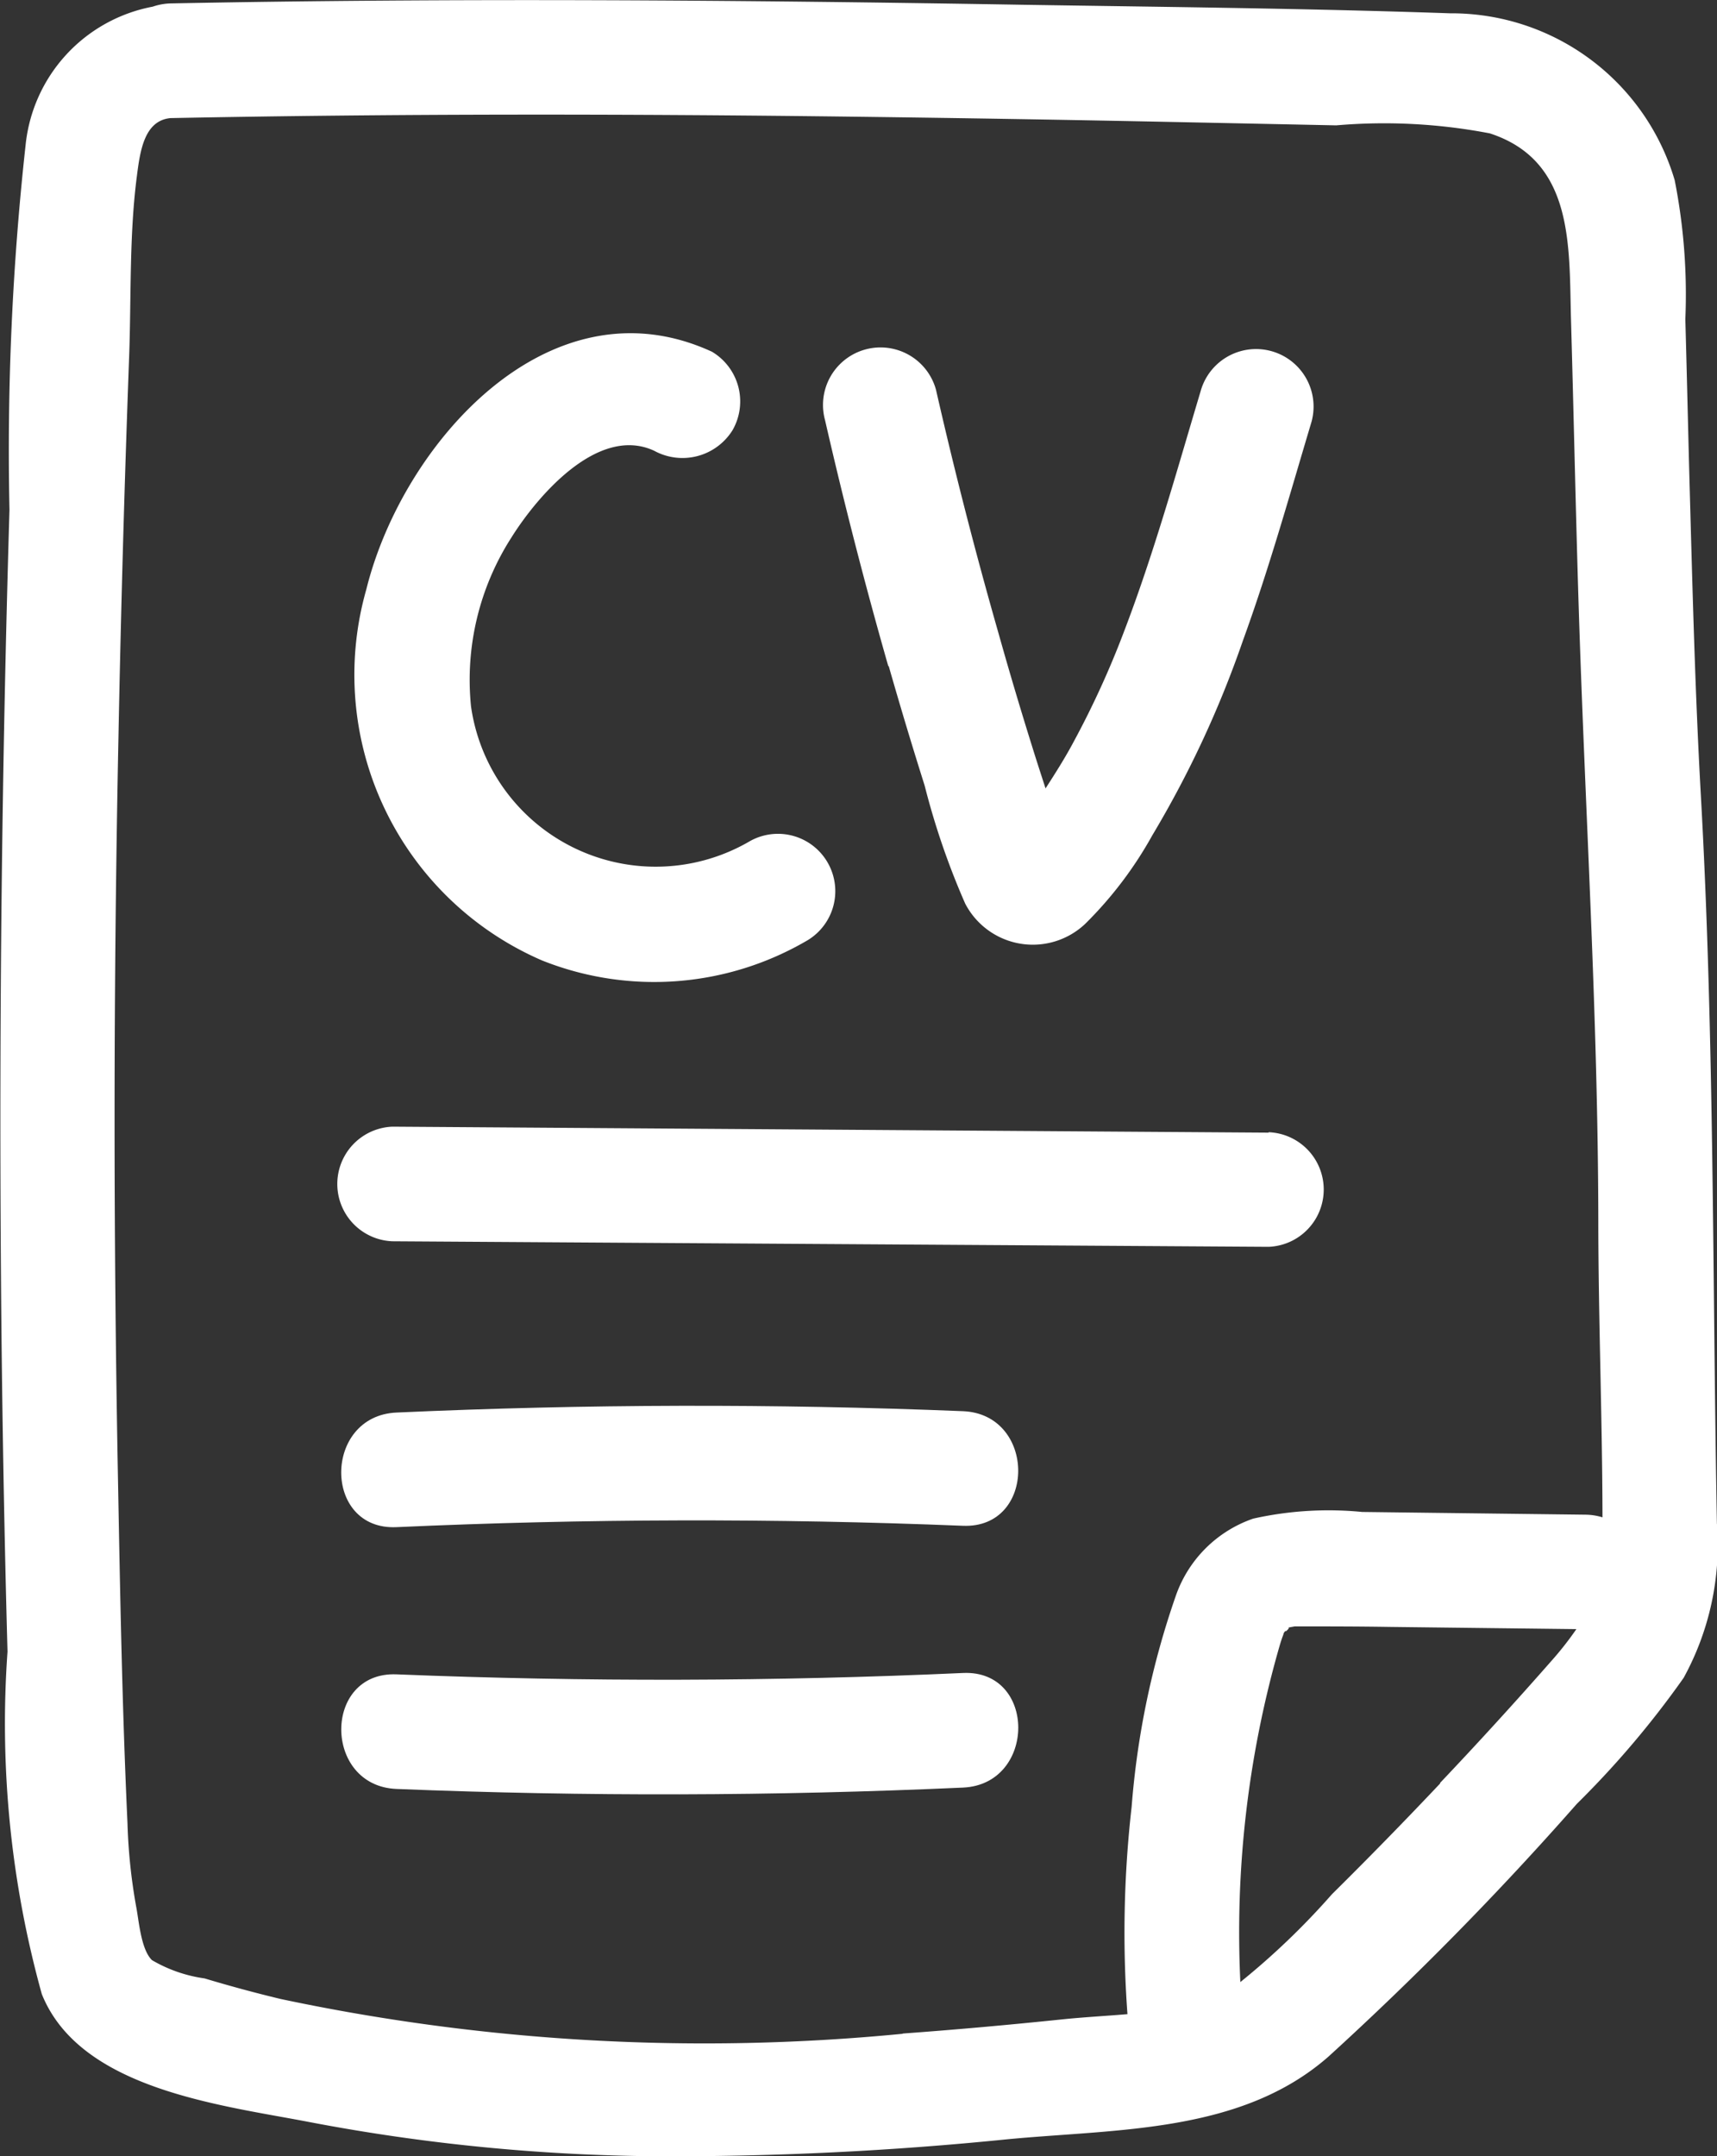 <svg xmlns="http://www.w3.org/2000/svg" xmlns:xlink="http://www.w3.org/1999/xlink" width="20.122" height="25.269" viewBox="0 0 20.122 25.269">
  <rect x="0" y="0" width="20.122" height="25.269" fill="#333333" stroke="none"/>
  <defs>
    <clipPath id="clip-path">
      <rect id="Rectangle_2129" data-name="Rectangle 2129" width="20.122" height="25.269" fill="#fff"/>
    </clipPath>
  </defs>
  <g id="cv_picto" clip-path="url(#clip-path)">
    <path id="Tracé_1620" data-name="Tracé 1620" d="M20.121,17.858c-.053-2.846-.029-5.691-.188-8.533-.07-1.249-.1-2.5-.135-3.75-.016-.611-.03-1.222-.047-1.833a6.906,6.906,0,0,0-.125-1.631A2.729,2.729,0,0,0,16.993.156c-1.665-.058-3.333-.074-5-.1C8.662,0,5.329-.025,2,.04A.7.7,0,0,0,1.79.078,1.84,1.84,0,0,0,.3,1.7,32.656,32.656,0,0,0,.111,5.974q-.133,4.459-.1,8.921.016,2.231.077,4.46A11.845,11.845,0,0,0,.49,23.368c.449,1.118,2.1,1.3,3.139,1.5a22.541,22.541,0,0,0,4.052.4,39.049,39.049,0,0,0,4.137-.2c1.287-.121,2.73-.072,3.75-.967a37.7,37.7,0,0,0,2.911-2.962,10.861,10.861,0,0,0,1.252-1.477,3.24,3.24,0,0,0,.391-1.8m-9.544,5.971a23.948,23.948,0,0,1-7.29-.408q-.449-.108-.891-.241a1.675,1.675,0,0,1-.616-.214c-.131-.128-.153-.467-.187-.637a6.559,6.559,0,0,1-.1-.968c-.062-1.336-.086-2.676-.111-4.013Q1.3,13,1.388,8.65q.043-2.23.125-4.459c.026-.7,0-1.434.092-2.134.038-.3.09-.643.392-.673,2.629-.052,5.258-.05,7.887-.018q1.944.024,3.888.064l1.888.039a6.555,6.555,0,0,1,1.8.094c.99.323.927,1.322.951,2.179.032,1.122.055,2.244.09,3.365.075,2.39.225,4.768.23,7.16,0,1.171.047,2.343.049,3.514a.7.7,0,0,0-.193-.031l-2.623-.032a4.055,4.055,0,0,0-1.277.078,1.466,1.466,0,0,0-.911.915,9.818,9.818,0,0,0-.514,2.462,13.039,13.039,0,0,0-.049,2.43c-.262.022-.525.036-.773.062-.619.064-1.239.12-1.86.165m6.3-2.933q-.624.661-1.27,1.3a8.678,8.678,0,0,1-1.074,1.03,12.13,12.13,0,0,1,.443-3.881c.017-.059.033-.118.055-.175s-.01,0,.038-.075c-.041.064.071-.038.017-.021-.009,0,.094-.017.082-.016.37,0,.74,0,1.11.006l2.193.026a3.832,3.832,0,0,1-.3.381q-.635.723-1.3,1.424" transform="translate(0 0)" fill="#fff"/>
    <path id="Tracé_1621" data-name="Tracé 1621" d="M11.5,16.077a3.547,3.547,0,0,0,3.118-.24.672.672,0,0,0-.678-1.16A2.186,2.186,0,0,1,10.668,13.1a3.088,3.088,0,0,1,.472-1.977c.3-.48,1.013-1.324,1.674-1.019a.691.691,0,0,0,.919-.241.678.678,0,0,0-.241-.919c-1.906-.878-3.629,1.078-4.051,2.785A3.647,3.647,0,0,0,11.5,16.077" transform="translate(-5.148 -4.822)" fill="#fff"/>
    <path id="Tracé_1622" data-name="Tracé 1622" d="M22.329,12.832q.2.7.421,1.4a8.825,8.825,0,0,0,.475,1.383.893.893,0,0,0,1.407.238,4.574,4.574,0,0,0,.786-1.037,12.178,12.178,0,0,0,1.061-2.279c.307-.843.548-1.708.805-2.567a.672.672,0,0,0-1.3-.357c-.283.946-.547,1.9-.9,2.822a10.543,10.543,0,0,1-.584,1.278c-.1.189-.216.372-.333.553-.053-.164-.107-.329-.158-.494q-.21-.671-.4-1.348-.4-1.4-.726-2.83a.672.672,0,1,0-1.3.357q.332,1.451.741,2.882" transform="translate(-11.914 -5.027)" fill="#fff"/>
    <path id="Tracé_1623" data-name="Tracé 1623" d="M19.74,29.57,9.472,29.5a.672.672,0,0,0,0,1.343l10.268.065a.672.672,0,0,0,0-1.343" transform="translate(-4.873 -16.297)" fill="#fff"/>
    <path id="Tracé_1624" data-name="Tracé 1624" d="M16.22,36.863q-3.318-.134-6.639.016c-.861.039-.865,1.382,0,1.343q3.318-.15,6.639-.016c.864.035.863-1.308,0-1.343" transform="translate(-4.935 -20.326)" fill="#fff"/>
    <path id="Tracé_1625" data-name="Tracé 1625" d="M16.22,43.795q-3.318.15-6.639.016c-.864-.035-.863,1.308,0,1.343q3.318.134,6.639-.016c.861-.039.865-1.382,0-1.343" transform="translate(-4.934 -24.19)" fill="#fff"/>
  </g>
</svg>

